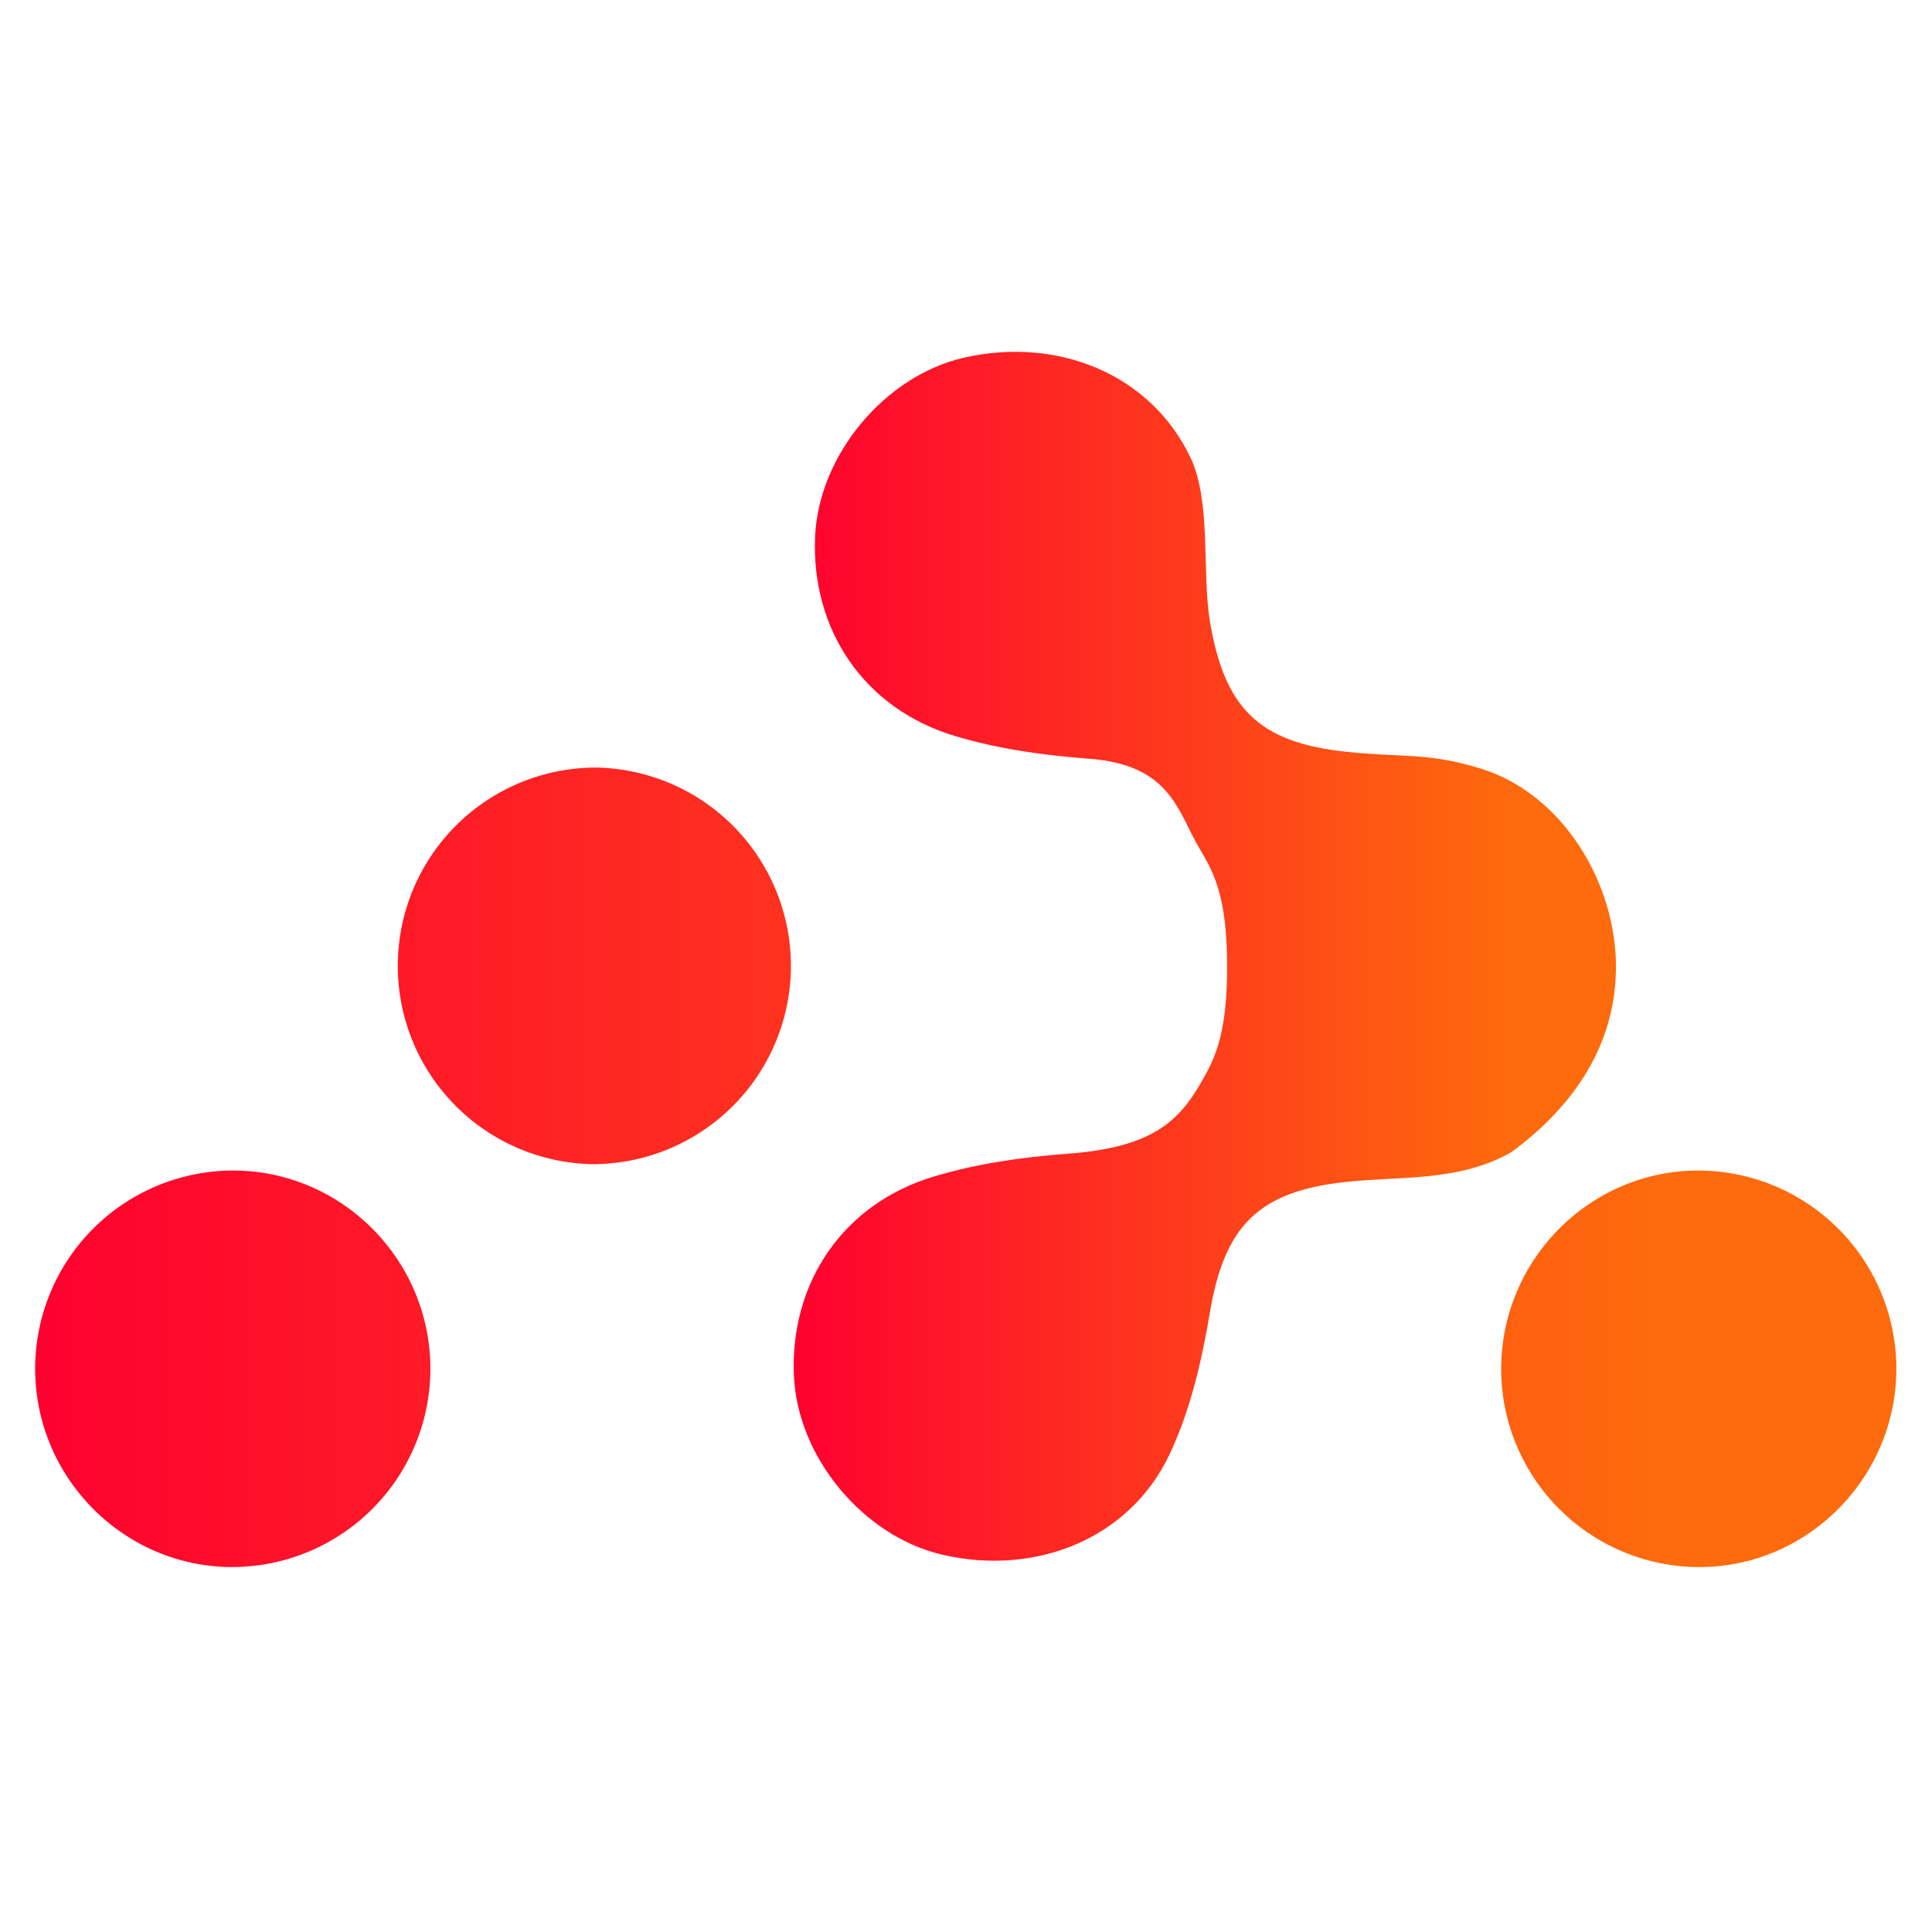 <svg xmlns="http://www.w3.org/2000/svg" width="31" height="31" fill="none"><g clip-path="url(#a)"><path fill="url(#b)" d="M23.777 12.338c-.854-.27-1.295-.179-2.191-.277-1.386-.151-1.938-.694-2.172-2.09-.13-.778.024-1.919-.31-2.625-.64-1.347-2.137-1.95-3.64-1.606-1.27.292-2.326 1.562-2.385 2.867-.067 1.49.78 2.76 2.235 3.2.692.208 1.426.313 2.148.366 1.324.097 1.426.834 1.784 1.44.226.383.444.76.444 1.9 0 1.141-.22 1.518-.444 1.9-.358.606-.8 1.003-2.124 1.1-.722.054-1.458.159-2.147.368-1.455.44-2.303 1.71-2.236 3.199.059 1.304 1.115 2.575 2.385 2.867 1.503.346 3-.26 3.64-1.606.335-.707.52-1.507.65-2.286.236-1.395.788-1.938 2.172-2.089.896-.098 1.823 0 2.663-.478.887-.649 1.68-1.624 1.68-2.974 0-1.351-.854-2.767-2.152-3.176Z"/><path fill="url(#c)" d="M9.565 18.68a3.182 3.182 0 0 1 0-6.364 3.182 3.182 0 0 1 0 6.363Zm-5.841 6.465C1.98 25.14.56 23.705.564 21.952a3.181 3.181 0 0 1 3.182-3.17c1.745.004 3.165 1.439 3.16 3.192a3.183 3.183 0 0 1-3.182 3.17Zm23.558 0a3.184 3.184 0 0 1-3.195-3.158c-.01-1.755 1.405-3.195 3.147-3.205a3.183 3.183 0 0 1 3.194 3.157c.01 1.754-1.405 3.196-3.146 3.206Z"/></g><defs><linearGradient id="b" x1="12.735" x2="25.929" y1="15.344" y2="15.344" gradientUnits="userSpaceOnUse"><stop stop-color="#FE012F"/><stop offset=".88" stop-color="#FE6B0C"/></linearGradient><linearGradient id="c" x1=".565" x2="30.428" y1="18.731" y2="18.731" gradientUnits="userSpaceOnUse"><stop stop-color="#FE012F"/><stop offset=".88" stop-color="#FE6B0C"/></linearGradient><clipPath id="a"><path fill="#fff" d="M.565.545h30v30h-30z"/></clipPath></defs></svg>
